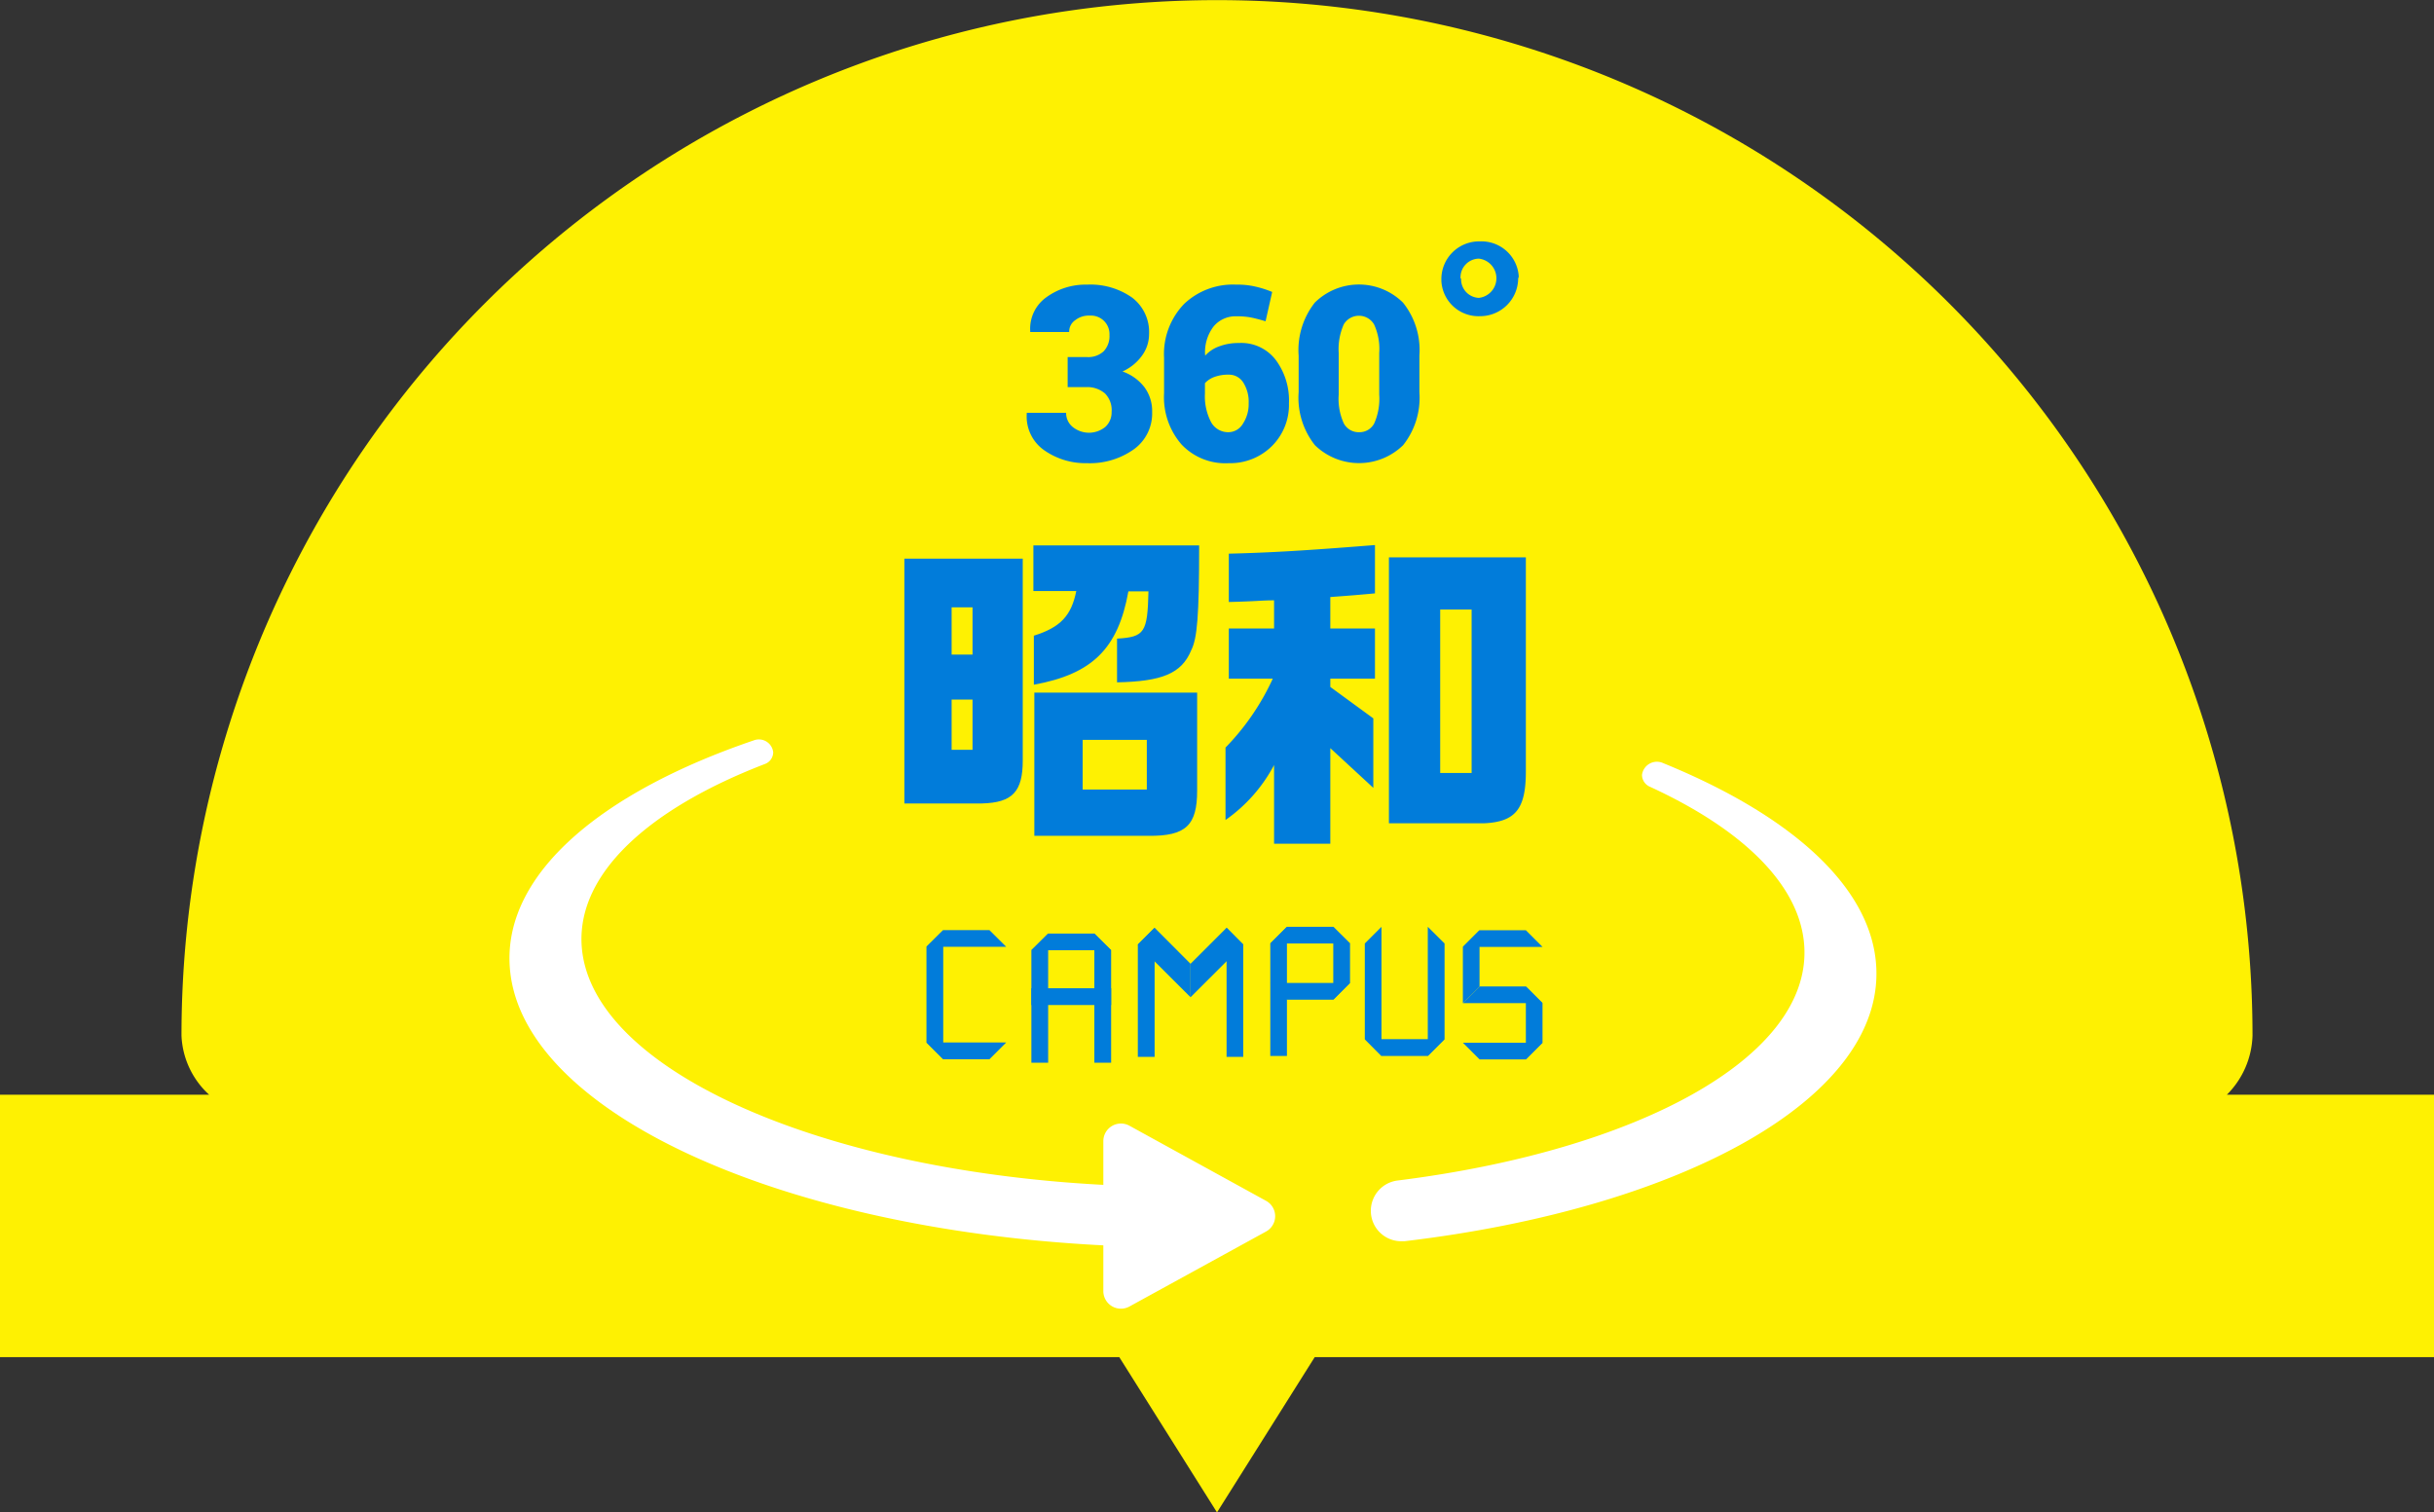 <svg xmlns="http://www.w3.org/2000/svg" width="206" height="128" viewBox="0 0 206 128">
  <rect x="0" y="0" width="206" height="128" fill="#333333" stroke="none"/>
  <defs>
    <style>
      .a {
        fill: #fef102;
        fill-rule: evenodd;
      }

      .b {
        fill: #017cda;
      }

      .c {
        fill: #fff;
      }
    </style>
  </defs>
  <g>
    <g>
      <path class="a" d="M206,92.65H188.47a7.37,7.37,0,0,0,2.17-5,87.64,87.64,0,1,0-175.28,0h0a7.16,7.16,0,0,0,2.34,5H0v22.21H94.73L103,128l8.27-13.14H206Z"/>
      <g>
        <path class="b" d="M86.56,47.28V64.36c0,2.63-.86,3.58-3.47,3.64H76.54V47.28ZM82.31,55.4v-4H80.54v4Zm0,8.06V59.21H80.54v4.25Zm19.18-17.3c0,6.05-.17,7.87-.67,8.87-.82,2-2.52,2.64-6.28,2.72v-3.7c2.33-.14,2.58-.5,2.66-4H95.5c-.87,4.85-3.06,7-8,7.9V53.8c2.24-.7,3.17-1.68,3.59-3.78H87.46V46.16Zm-.17,12.46v8.29c0,2.94-.95,3.86-4.12,3.83H87.54V58.62Zm-4.26,4H91.63v4.2h5.43Z"/>
        <path class="b" d="M104,57.44V53.19h3.83V50.81c-1.09,0-1.4.08-3.83.14V46.86c3.55-.09,6.35-.25,12.37-.73v4.09c-1.51.14-2.15.19-3.78.31v2.66h3.78v4.25h-3.78v.7l3.64,2.66v5.88l-3.64-3.36v8.09h-4.76V64.75a13.22,13.22,0,0,1-4.11,4.65V63.27a20.66,20.66,0,0,0,4-5.83Zm25.14-10.27V65.28c0,3.19-.87,4.29-3.59,4.4h-8V47.17Zm-4.59,18.25V51.59h-2.66V65.42Z"/>
      </g>
      <g>
        <rect class="b" x="87.29" y="83.64" width="6.75" height="1.42"/>
        <polygon class="b" points="92.62 79.01 88.71 79.01 87.29 80.42 87.29 80.42 94.04 80.42 94.04 80.42 92.62 79.01"/>
        <polygon class="b" points="87.29 80.42 87.29 80.42 87.29 85.93 87.29 85.93 87.29 89.94 88.71 89.94 88.71 79.01 87.29 80.42"/>
        <polygon class="b" points="94.04 80.42 94.04 80.42 94.04 85.93 94.04 85.93 94.04 89.94 92.62 89.94 92.62 79.01 94.04 80.42"/>
        <polygon class="b" points="122.26 79.85 122.26 79.85 122.26 87.95 122.26 87.95 120.84 89.37 120.84 78.44 122.26 79.85"/>
        <polygon class="b" points="115.51 79.85 115.51 79.85 115.51 87.95 115.51 87.95 116.92 89.37 116.92 78.44 115.51 79.85"/>
        <polygon class="b" points="120.84 89.37 116.92 89.37 115.51 87.95 115.51 87.95 122.26 87.95 122.26 87.95 120.84 89.37"/>
        <polygon class="b" points="78.41 80.13 78.41 80.13 78.41 88.23 78.41 88.23 79.83 89.65 79.83 78.72 78.41 80.13"/>
        <polygon class="b" points="83.74 78.72 79.83 78.72 78.41 80.13 78.41 80.13 85.16 80.13 85.16 80.13 83.74 78.72"/>
        <polygon class="b" points="83.74 89.65 79.83 89.65 78.41 88.23 78.41 88.23 85.16 88.23 85.16 88.23 83.74 89.65"/>
        <polygon class="b" points="107.51 79.85 107.51 79.85 107.51 85.36 107.51 85.36 107.51 89.37 108.92 89.37 108.92 78.44 107.51 79.85"/>
        <polygon class="b" points="108.92 78.44 112.84 78.44 114.26 79.85 114.26 79.85 107.51 79.85 107.51 79.85 108.92 78.44"/>
        <polygon class="b" points="114.26 83.19 114.26 79.85 112.84 78.44 112.84 84.61 114.26 83.19"/>
        <polygon class="b" points="108.92 84.61 112.84 84.61 114.26 83.19 107.51 83.19 108.92 84.61"/>
        <polygon class="b" points="96.3 79.94 96.3 79.94 96.3 85.44 96.3 85.44 96.3 89.45 97.72 89.45 97.72 78.52 96.3 79.94"/>
        <polygon class="b" points="100.76 81.57 97.72 78.52 96.3 79.94 96.3 79.94 96.3 79.95 100.76 84.4 100.76 81.57"/>
        <polygon class="b" points="105.22 79.94 105.22 79.94 105.22 85.44 105.22 85.44 105.22 89.45 103.81 89.45 103.81 78.52 105.22 79.94"/>
        <polygon class="b" points="100.76 81.57 103.81 78.52 105.22 79.94 105.22 79.94 105.22 79.95 100.76 84.4 100.76 81.57"/>
        <polygon class="b" points="129.14 83.49 125.22 83.49 123.81 84.9 123.81 84.9 130.55 84.9 130.55 84.9 129.14 83.49"/>
        <polygon class="b" points="129.14 78.73 125.22 78.73 123.81 80.14 123.81 80.14 130.55 80.14 130.55 80.14 129.14 78.73"/>
        <polygon class="b" points="123.81 80.14 123.81 84.9 123.81 84.9 125.22 83.49 125.22 78.73 123.81 80.14"/>
        <polygon class="b" points="129.14 83.49 129.14 89.66 130.55 88.25 130.55 84.9 129.14 83.49"/>
        <polygon class="b" points="129.14 89.66 125.22 89.66 123.81 88.25 123.81 88.25 130.55 88.25 130.55 88.25 129.14 89.66"/>
      </g>
      <g>
        <path class="b" d="M128.49,23.57a3.22,3.22,0,0,1-3.25,3.19h0a3.14,3.14,0,0,1-3.25-3v-.12a3.19,3.19,0,0,1,3.19-3.21h.08a3.16,3.16,0,0,1,3.28,3Zm-4.83,0a1.57,1.57,0,0,0,1.5,1.64h0a1.67,1.67,0,0,0,0-3.32,1.58,1.58,0,0,0-1.55,1.62v.06Z"/>
        <path class="b" d="M90.36,30.22H92a1.91,1.91,0,0,0,1.41-.49,1.87,1.87,0,0,0,.49-1.37,1.57,1.57,0,0,0-1.49-1.65h-.24A1.83,1.83,0,0,0,91,27.1a1.16,1.16,0,0,0-.51,1h-3.3V28a3.27,3.27,0,0,1,1.38-2.85A5.64,5.64,0,0,1,92,24.09a6.13,6.13,0,0,1,3.82,1.1,3.66,3.66,0,0,1,1.43,3.1,3.07,3.07,0,0,1-.62,1.84A4.09,4.09,0,0,1,95,31.44a4,4,0,0,1,1.85,1.32,3.39,3.39,0,0,1,.66,2.11A3.73,3.73,0,0,1,96,38a6.42,6.42,0,0,1-4,1.2,6.08,6.08,0,0,1-3.62-1.09A3.48,3.48,0,0,1,86.9,35v-.06h3.33a1.51,1.51,0,0,0,.55,1.19,2.19,2.19,0,0,0,2.77,0,1.66,1.66,0,0,0,.53-1.27,2,2,0,0,0-.56-1.56A2.3,2.3,0,0,0,92,32.76H90.36Z"/>
        <path class="b" d="M104.64,24.09a6.65,6.65,0,0,1,1.54.15,8.6,8.6,0,0,1,1.49.47l-.56,2.48c-.47-.14-.89-.25-1.24-.32a6.12,6.12,0,0,0-1.21-.1,2.41,2.41,0,0,0-1.94.85A3.56,3.56,0,0,0,102,30.1h0a2.91,2.91,0,0,1,1.17-.78,4.61,4.61,0,0,1,1.68-.29A3.67,3.67,0,0,1,108,30.5a5.75,5.75,0,0,1,1.09,3.63,4.91,4.91,0,0,1-1.44,3.62A5,5,0,0,1,104,39.2a5.1,5.1,0,0,1-4-1.58,6.1,6.1,0,0,1-1.48-4.34v-3a6.1,6.1,0,0,1,1.71-4.57A6,6,0,0,1,104.64,24.09ZM104,31.71a3.33,3.33,0,0,0-1.21.19,2,2,0,0,0-.81.53v.86a4.72,4.72,0,0,0,.52,2.44,1.65,1.65,0,0,0,1.45.85,1.44,1.44,0,0,0,1.25-.73,3,3,0,0,0,.48-1.71,3.05,3.05,0,0,0-.46-1.77A1.42,1.42,0,0,0,104,31.71Z"/>
        <path class="b" d="M120.13,33.19a6.45,6.45,0,0,1-1.38,4.49,5.35,5.35,0,0,1-7.46,0,6.45,6.45,0,0,1-1.38-4.49V30.1a6.48,6.48,0,0,1,1.37-4.49,5.31,5.31,0,0,1,7.46,0,6.41,6.41,0,0,1,1.39,4.48Zm-3.4-3.32a4.93,4.93,0,0,0-.44-2.42,1.49,1.49,0,0,0-2.56,0,5.16,5.16,0,0,0-.43,2.42V33.4a5,5,0,0,0,.44,2.45,1.43,1.43,0,0,0,1.29.73,1.41,1.41,0,0,0,1.27-.73,5.16,5.16,0,0,0,.43-2.45Z"/>
      </g>
      <path class="c" d="M140.77,64.59a1.27,1.27,0,0,0-1.8,1,1.1,1.1,0,0,0,.68,1c7.89,3.63,12.81,8.39,13.06,13.61.45,9.3-14.08,17.16-34.41,19.71a2.58,2.58,0,0,0-2.28,2.56h0a2.57,2.57,0,0,0,2.55,2.58h.3c23.51-2.79,40.44-12.09,39.93-23.13C158.49,75.1,151.59,69,140.77,64.59Z"/>
    </g>
    <path class="c" d="M107.15,101.63,95.58,95.27a1.49,1.49,0,0,0-2.2,1.3v3.71C69,99,49.72,90.33,49.22,79.88c-.28-6,5.71-11.44,15.49-15.21a1.07,1.07,0,0,0,.73-1,1.22,1.22,0,0,0-1.67-1c-12.88,4.39-21,11.23-20.64,18.92C43.7,93.87,65.64,104,93.38,105.4v3.88a1.49,1.49,0,0,0,2.2,1.3l11.57-6.35A1.48,1.48,0,0,0,107.15,101.63Z"/>
  </g>
</svg>
